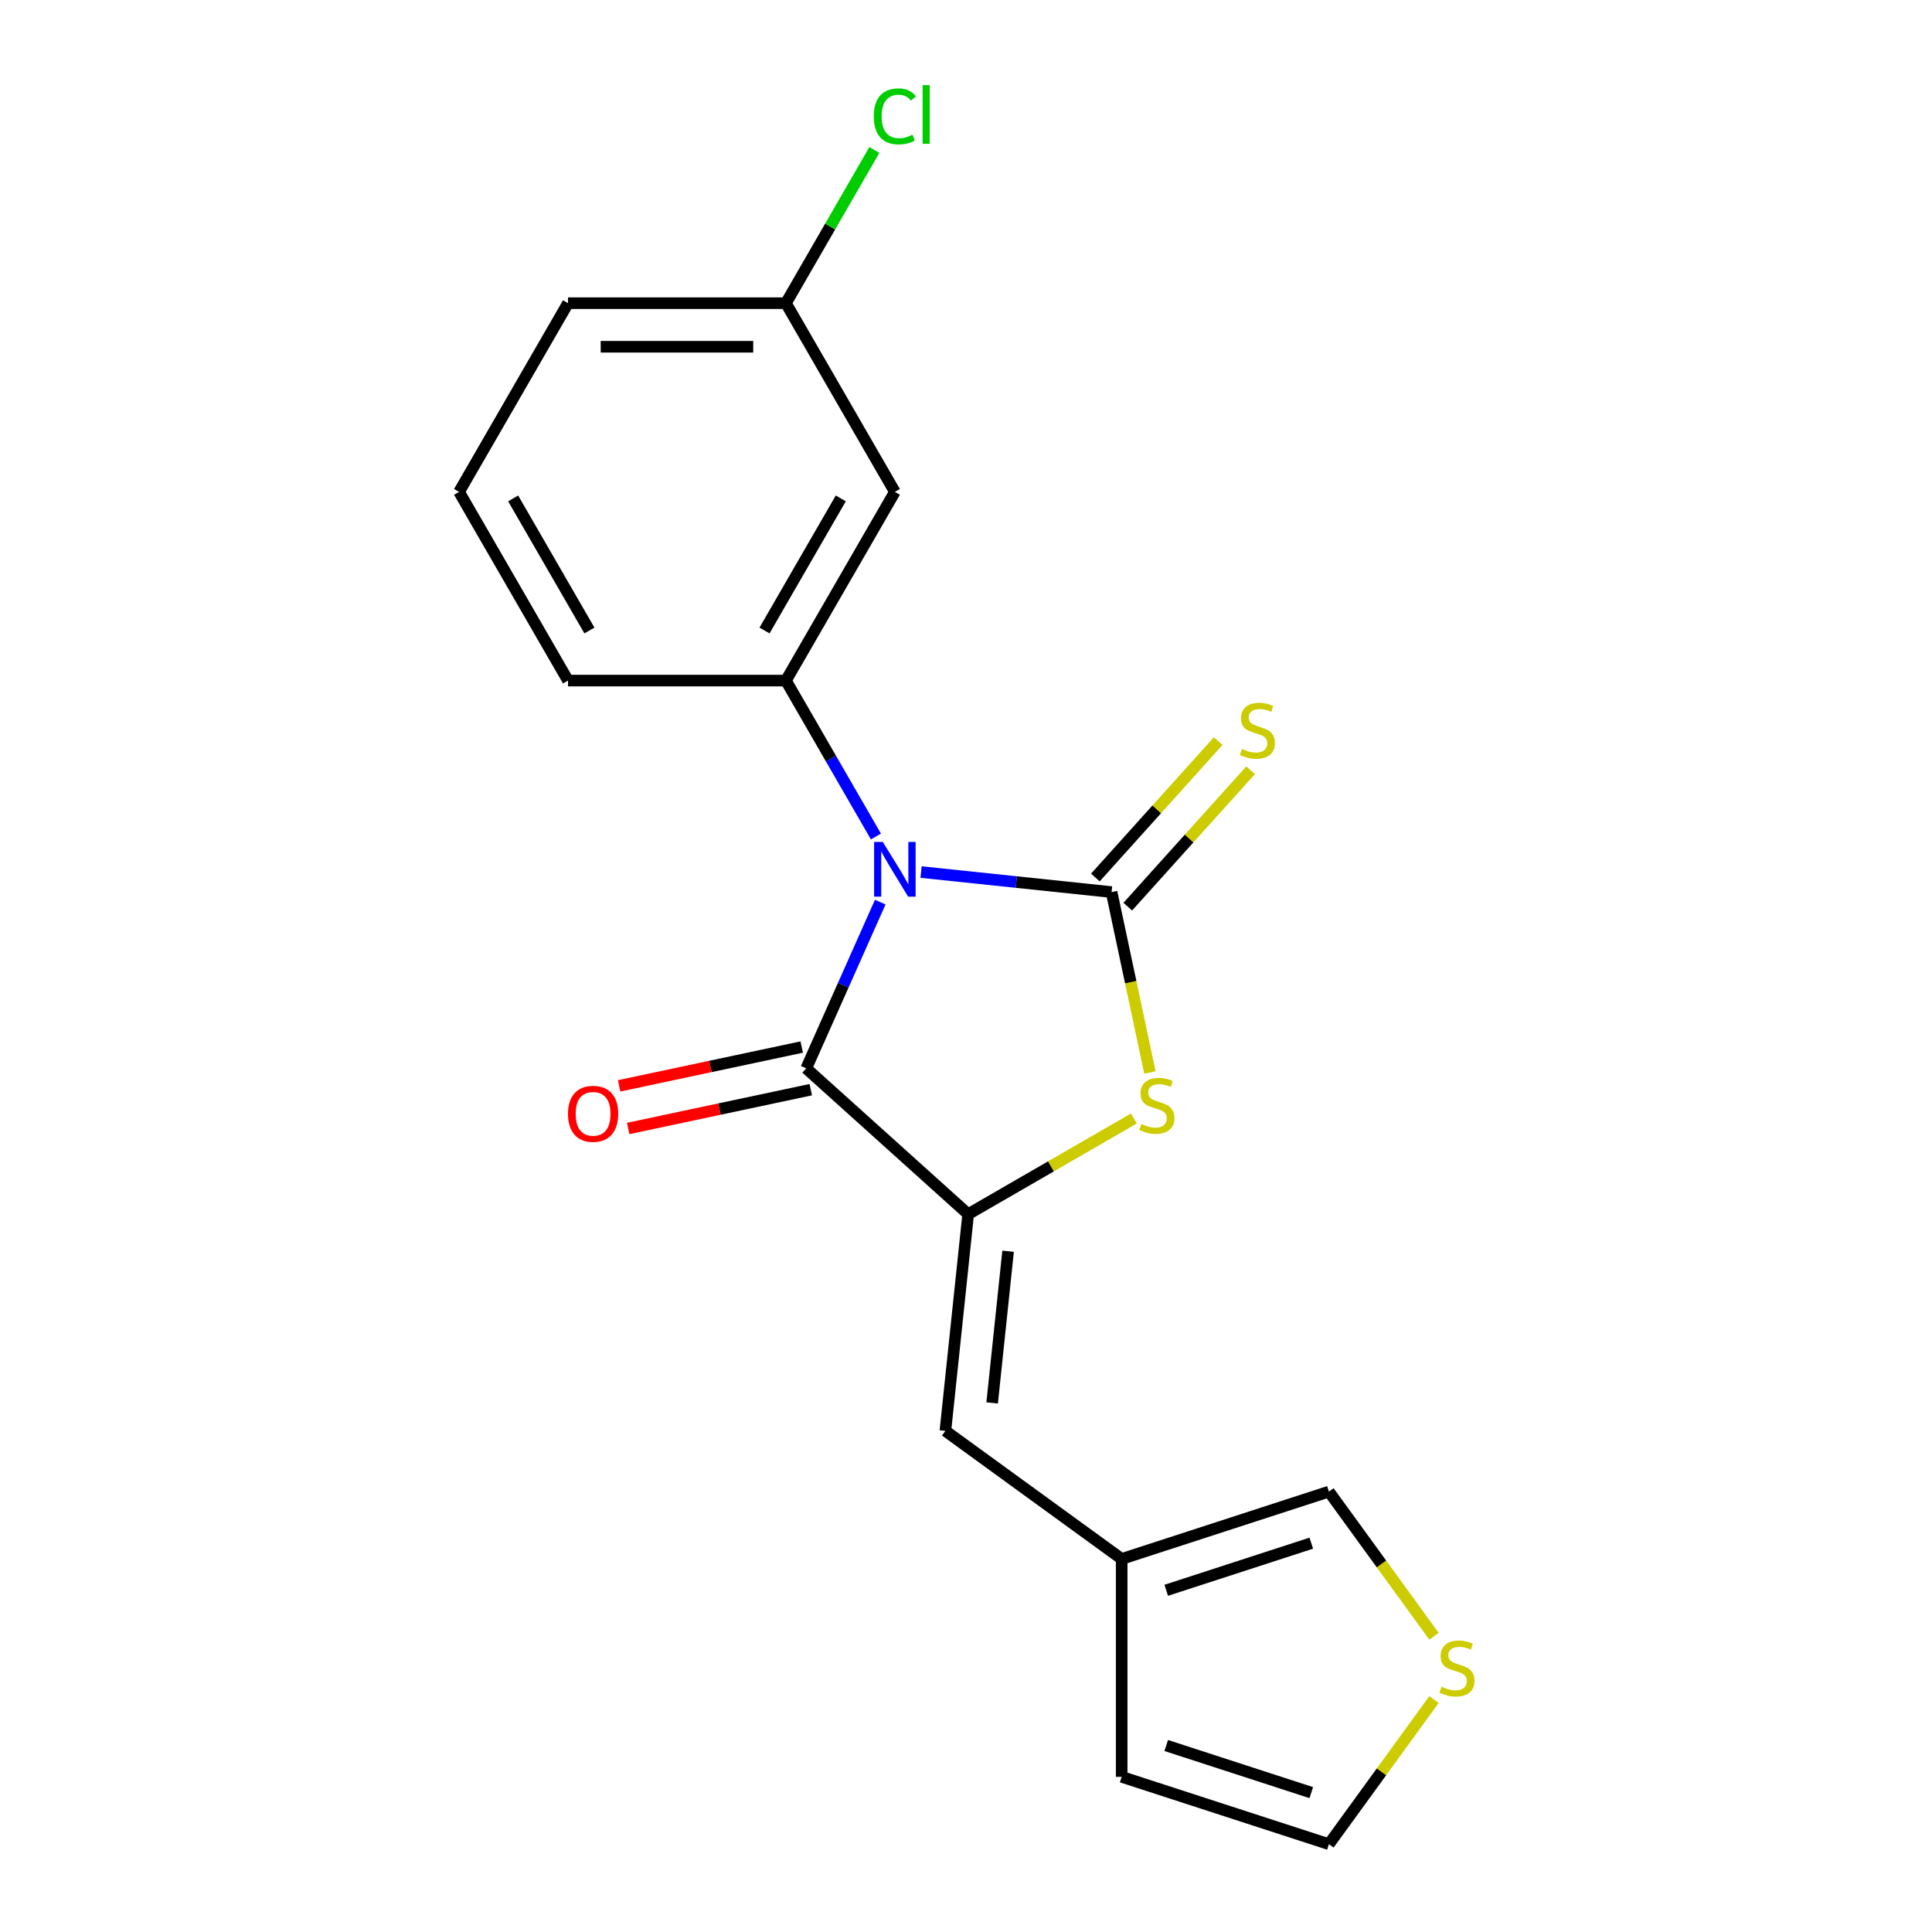 <?xml version='1.0' encoding='iso-8859-1'?>
<svg version='1.1' baseProfile='full'
              xmlns='http://www.w3.org/2000/svg'
                      xmlns:rdkit='http://www.rdkit.org/xml'
                      xmlns:xlink='http://www.w3.org/1999/xlink'
                  xml:space='preserve'
width='1000px' height='1000px' viewBox='0 0 1000 1000'>
<!-- END OF HEADER -->
<rect style='opacity:1.0;fill:#FFFFFF;stroke:none' width='1000' height='1000' x='0' y='0'> </rect>
<path class='bond-0' d='M 476.741,451.373 L 526.044,456.555' style='fill:none;fill-rule:evenodd;stroke:#0000FF;stroke-width:6px;stroke-linecap:butt;stroke-linejoin:miter;stroke-opacity:1' />
<path class='bond-0' d='M 526.044,456.555 L 575.347,461.737' style='fill:none;fill-rule:evenodd;stroke:#000000;stroke-width:6px;stroke-linecap:butt;stroke-linejoin:miter;stroke-opacity:1' />
<path class='bond-1' d='M 455.621,466.928 L 436.464,509.955' style='fill:none;fill-rule:evenodd;stroke:#0000FF;stroke-width:6px;stroke-linecap:butt;stroke-linejoin:miter;stroke-opacity:1' />
<path class='bond-1' d='M 436.464,509.955 L 417.307,552.982' style='fill:none;fill-rule:evenodd;stroke:#000000;stroke-width:6px;stroke-linecap:butt;stroke-linejoin:miter;stroke-opacity:1' />
<path class='bond-4' d='M 453.378,432.968 L 430.083,392.621' style='fill:none;fill-rule:evenodd;stroke:#0000FF;stroke-width:6px;stroke-linecap:butt;stroke-linejoin:miter;stroke-opacity:1' />
<path class='bond-4' d='M 430.083,392.621 L 406.789,352.274' style='fill:none;fill-rule:evenodd;stroke:#000000;stroke-width:6px;stroke-linecap:butt;stroke-linejoin:miter;stroke-opacity:1' />
<path class='bond-3' d='M 575.347,461.737 L 585.272,508.427' style='fill:none;fill-rule:evenodd;stroke:#000000;stroke-width:6px;stroke-linecap:butt;stroke-linejoin:miter;stroke-opacity:1' />
<path class='bond-3' d='M 585.272,508.427 L 595.196,555.117' style='fill:none;fill-rule:evenodd;stroke:#CCCC00;stroke-width:6px;stroke-linecap:butt;stroke-linejoin:miter;stroke-opacity:1' />
<path class='bond-6' d='M 583.729,469.284 L 615.513,433.984' style='fill:none;fill-rule:evenodd;stroke:#000000;stroke-width:6px;stroke-linecap:butt;stroke-linejoin:miter;stroke-opacity:1' />
<path class='bond-6' d='M 615.513,433.984 L 647.297,398.685' style='fill:none;fill-rule:evenodd;stroke:#CCCC00;stroke-width:6px;stroke-linecap:butt;stroke-linejoin:miter;stroke-opacity:1' />
<path class='bond-6' d='M 566.966,454.19 L 598.75,418.891' style='fill:none;fill-rule:evenodd;stroke:#000000;stroke-width:6px;stroke-linecap:butt;stroke-linejoin:miter;stroke-opacity:1' />
<path class='bond-6' d='M 598.75,418.891 L 630.534,383.591' style='fill:none;fill-rule:evenodd;stroke:#CCCC00;stroke-width:6px;stroke-linecap:butt;stroke-linejoin:miter;stroke-opacity:1' />
<path class='bond-2' d='M 417.307,552.982 L 501.123,628.449' style='fill:none;fill-rule:evenodd;stroke:#000000;stroke-width:6px;stroke-linecap:butt;stroke-linejoin:miter;stroke-opacity:1' />
<path class='bond-10' d='M 414.962,541.95 L 367.712,551.993' style='fill:none;fill-rule:evenodd;stroke:#000000;stroke-width:6px;stroke-linecap:butt;stroke-linejoin:miter;stroke-opacity:1' />
<path class='bond-10' d='M 367.712,551.993 L 320.462,562.036' style='fill:none;fill-rule:evenodd;stroke:#FF0000;stroke-width:6px;stroke-linecap:butt;stroke-linejoin:miter;stroke-opacity:1' />
<path class='bond-10' d='M 419.652,564.014 L 372.402,574.057' style='fill:none;fill-rule:evenodd;stroke:#000000;stroke-width:6px;stroke-linecap:butt;stroke-linejoin:miter;stroke-opacity:1' />
<path class='bond-10' d='M 372.402,574.057 L 325.152,584.1' style='fill:none;fill-rule:evenodd;stroke:#FF0000;stroke-width:6px;stroke-linecap:butt;stroke-linejoin:miter;stroke-opacity:1' />
<path class='bond-5' d='M 501.123,628.449 L 489.333,740.616' style='fill:none;fill-rule:evenodd;stroke:#000000;stroke-width:6px;stroke-linecap:butt;stroke-linejoin:miter;stroke-opacity:1' />
<path class='bond-5' d='M 521.787,647.632 L 513.535,726.149' style='fill:none;fill-rule:evenodd;stroke:#000000;stroke-width:6px;stroke-linecap:butt;stroke-linejoin:miter;stroke-opacity:1' />
<path class='bond-19' d='M 501.123,628.449 L 544.01,603.688' style='fill:none;fill-rule:evenodd;stroke:#000000;stroke-width:6px;stroke-linecap:butt;stroke-linejoin:miter;stroke-opacity:1' />
<path class='bond-19' d='M 544.01,603.688 L 586.897,578.927' style='fill:none;fill-rule:evenodd;stroke:#CCCC00;stroke-width:6px;stroke-linecap:butt;stroke-linejoin:miter;stroke-opacity:1' />
<path class='bond-8' d='M 406.789,352.274 L 463.181,254.6' style='fill:none;fill-rule:evenodd;stroke:#000000;stroke-width:6px;stroke-linecap:butt;stroke-linejoin:miter;stroke-opacity:1' />
<path class='bond-8' d='M 395.713,326.344 L 435.187,257.972' style='fill:none;fill-rule:evenodd;stroke:#000000;stroke-width:6px;stroke-linecap:butt;stroke-linejoin:miter;stroke-opacity:1' />
<path class='bond-15' d='M 406.789,352.274 L 294.004,352.274' style='fill:none;fill-rule:evenodd;stroke:#000000;stroke-width:6px;stroke-linecap:butt;stroke-linejoin:miter;stroke-opacity:1' />
<path class='bond-7' d='M 489.333,740.616 L 580.578,806.909' style='fill:none;fill-rule:evenodd;stroke:#000000;stroke-width:6px;stroke-linecap:butt;stroke-linejoin:miter;stroke-opacity:1' />
<path class='bond-11' d='M 580.578,806.909 L 687.842,772.056' style='fill:none;fill-rule:evenodd;stroke:#000000;stroke-width:6px;stroke-linecap:butt;stroke-linejoin:miter;stroke-opacity:1' />
<path class='bond-11' d='M 603.638,823.134 L 678.723,798.737' style='fill:none;fill-rule:evenodd;stroke:#000000;stroke-width:6px;stroke-linecap:butt;stroke-linejoin:miter;stroke-opacity:1' />
<path class='bond-13' d='M 580.578,806.909 L 580.578,919.693' style='fill:none;fill-rule:evenodd;stroke:#000000;stroke-width:6px;stroke-linecap:butt;stroke-linejoin:miter;stroke-opacity:1' />
<path class='bond-14' d='M 463.181,254.6 L 406.789,156.926' style='fill:none;fill-rule:evenodd;stroke:#000000;stroke-width:6px;stroke-linecap:butt;stroke-linejoin:miter;stroke-opacity:1' />
<path class='bond-9' d='M 742.236,846.923 L 715.039,809.49' style='fill:none;fill-rule:evenodd;stroke:#CCCC00;stroke-width:6px;stroke-linecap:butt;stroke-linejoin:miter;stroke-opacity:1' />
<path class='bond-9' d='M 715.039,809.49 L 687.842,772.056' style='fill:none;fill-rule:evenodd;stroke:#000000;stroke-width:6px;stroke-linecap:butt;stroke-linejoin:miter;stroke-opacity:1' />
<path class='bond-21' d='M 742.236,879.679 L 715.039,917.112' style='fill:none;fill-rule:evenodd;stroke:#CCCC00;stroke-width:6px;stroke-linecap:butt;stroke-linejoin:miter;stroke-opacity:1' />
<path class='bond-21' d='M 715.039,917.112 L 687.842,954.545' style='fill:none;fill-rule:evenodd;stroke:#000000;stroke-width:6px;stroke-linecap:butt;stroke-linejoin:miter;stroke-opacity:1' />
<path class='bond-12' d='M 687.842,954.545 L 580.578,919.693' style='fill:none;fill-rule:evenodd;stroke:#000000;stroke-width:6px;stroke-linecap:butt;stroke-linejoin:miter;stroke-opacity:1' />
<path class='bond-12' d='M 678.723,927.865 L 603.638,903.468' style='fill:none;fill-rule:evenodd;stroke:#000000;stroke-width:6px;stroke-linecap:butt;stroke-linejoin:miter;stroke-opacity:1' />
<path class='bond-16' d='M 406.789,156.926 L 429.685,117.268' style='fill:none;fill-rule:evenodd;stroke:#000000;stroke-width:6px;stroke-linecap:butt;stroke-linejoin:miter;stroke-opacity:1' />
<path class='bond-16' d='M 429.685,117.268 L 452.581,77.611' style='fill:none;fill-rule:evenodd;stroke:#00CC00;stroke-width:6px;stroke-linecap:butt;stroke-linejoin:miter;stroke-opacity:1' />
<path class='bond-20' d='M 406.789,156.926 L 294.004,156.926' style='fill:none;fill-rule:evenodd;stroke:#000000;stroke-width:6px;stroke-linecap:butt;stroke-linejoin:miter;stroke-opacity:1' />
<path class='bond-20' d='M 389.871,179.482 L 310.922,179.482' style='fill:none;fill-rule:evenodd;stroke:#000000;stroke-width:6px;stroke-linecap:butt;stroke-linejoin:miter;stroke-opacity:1' />
<path class='bond-17' d='M 294.004,352.274 L 237.612,254.6' style='fill:none;fill-rule:evenodd;stroke:#000000;stroke-width:6px;stroke-linecap:butt;stroke-linejoin:miter;stroke-opacity:1' />
<path class='bond-17' d='M 305.08,326.344 L 265.606,257.972' style='fill:none;fill-rule:evenodd;stroke:#000000;stroke-width:6px;stroke-linecap:butt;stroke-linejoin:miter;stroke-opacity:1' />
<path class='bond-18' d='M 237.612,254.6 L 294.004,156.926' style='fill:none;fill-rule:evenodd;stroke:#000000;stroke-width:6px;stroke-linecap:butt;stroke-linejoin:miter;stroke-opacity:1' />
<path  class='atom-0' d='M 456.921 435.788
L 466.201 450.788
Q 467.121 452.268, 468.601 454.948
Q 470.081 457.628, 470.161 457.788
L 470.161 435.788
L 473.921 435.788
L 473.921 464.108
L 470.041 464.108
L 460.081 447.708
Q 458.921 445.788, 457.681 443.588
Q 456.481 441.388, 456.121 440.708
L 456.121 464.108
L 452.441 464.108
L 452.441 435.788
L 456.921 435.788
' fill='#0000FF'/>
<path  class='atom-4' d='M 590.797 581.777
Q 591.117 581.897, 592.437 582.457
Q 593.757 583.017, 595.197 583.377
Q 596.677 583.697, 598.117 583.697
Q 600.797 583.697, 602.357 582.417
Q 603.917 581.097, 603.917 578.817
Q 603.917 577.257, 603.117 576.297
Q 602.357 575.337, 601.157 574.817
Q 599.957 574.297, 597.957 573.697
Q 595.437 572.937, 593.917 572.217
Q 592.437 571.497, 591.357 569.977
Q 590.317 568.457, 590.317 565.897
Q 590.317 562.337, 592.717 560.137
Q 595.157 557.937, 599.957 557.937
Q 603.237 557.937, 606.957 559.497
L 606.037 562.577
Q 602.637 561.177, 600.077 561.177
Q 597.317 561.177, 595.797 562.337
Q 594.277 563.457, 594.317 565.417
Q 594.317 566.937, 595.077 567.857
Q 595.877 568.777, 596.997 569.297
Q 598.157 569.817, 600.077 570.417
Q 602.637 571.217, 604.157 572.017
Q 605.677 572.817, 606.757 574.457
Q 607.877 576.057, 607.877 578.817
Q 607.877 582.737, 605.237 584.857
Q 602.637 586.937, 598.277 586.937
Q 595.757 586.937, 593.837 586.377
Q 591.957 585.857, 589.717 584.937
L 590.797 581.777
' fill='#CCCC00'/>
<path  class='atom-7' d='M 642.815 387.642
Q 643.135 387.762, 644.455 388.322
Q 645.775 388.882, 647.215 389.242
Q 648.695 389.562, 650.135 389.562
Q 652.815 389.562, 654.375 388.282
Q 655.935 386.962, 655.935 384.682
Q 655.935 383.122, 655.135 382.162
Q 654.375 381.202, 653.175 380.682
Q 651.975 380.162, 649.975 379.562
Q 647.455 378.802, 645.935 378.082
Q 644.455 377.362, 643.375 375.842
Q 642.335 374.322, 642.335 371.762
Q 642.335 368.202, 644.735 366.002
Q 647.175 363.802, 651.975 363.802
Q 655.255 363.802, 658.975 365.362
L 658.055 368.442
Q 654.655 367.042, 652.095 367.042
Q 649.335 367.042, 647.815 368.202
Q 646.295 369.322, 646.335 371.282
Q 646.335 372.802, 647.095 373.722
Q 647.895 374.642, 649.015 375.162
Q 650.175 375.682, 652.095 376.282
Q 654.655 377.082, 656.175 377.882
Q 657.695 378.682, 658.775 380.322
Q 659.895 381.922, 659.895 384.682
Q 659.895 388.602, 657.255 390.722
Q 654.655 392.802, 650.295 392.802
Q 647.775 392.802, 645.855 392.242
Q 643.975 391.722, 641.735 390.802
L 642.815 387.642
' fill='#CCCC00'/>
<path  class='atom-10' d='M 746.135 873.021
Q 746.455 873.141, 747.775 873.701
Q 749.095 874.261, 750.535 874.621
Q 752.015 874.941, 753.455 874.941
Q 756.135 874.941, 757.695 873.661
Q 759.255 872.341, 759.255 870.061
Q 759.255 868.501, 758.455 867.541
Q 757.695 866.581, 756.495 866.061
Q 755.295 865.541, 753.295 864.941
Q 750.775 864.181, 749.255 863.461
Q 747.775 862.741, 746.695 861.221
Q 745.655 859.701, 745.655 857.141
Q 745.655 853.581, 748.055 851.381
Q 750.495 849.181, 755.295 849.181
Q 758.575 849.181, 762.295 850.741
L 761.375 853.821
Q 757.975 852.421, 755.415 852.421
Q 752.655 852.421, 751.135 853.581
Q 749.615 854.701, 749.655 856.661
Q 749.655 858.181, 750.415 859.101
Q 751.215 860.021, 752.335 860.541
Q 753.495 861.061, 755.415 861.661
Q 757.975 862.461, 759.495 863.261
Q 761.015 864.061, 762.095 865.701
Q 763.215 867.301, 763.215 870.061
Q 763.215 873.981, 760.575 876.101
Q 757.975 878.181, 753.615 878.181
Q 751.095 878.181, 749.175 877.621
Q 747.295 877.101, 745.055 876.181
L 746.135 873.021
' fill='#CCCC00'/>
<path  class='atom-11' d='M 293.988 576.511
Q 293.988 569.711, 297.348 565.911
Q 300.708 562.111, 306.988 562.111
Q 313.268 562.111, 316.628 565.911
Q 319.988 569.711, 319.988 576.511
Q 319.988 583.391, 316.588 587.311
Q 313.188 591.191, 306.988 591.191
Q 300.748 591.191, 297.348 587.311
Q 293.988 583.431, 293.988 576.511
M 306.988 587.991
Q 311.308 587.991, 313.628 585.111
Q 315.988 582.191, 315.988 576.511
Q 315.988 570.951, 313.628 568.151
Q 311.308 565.311, 306.988 565.311
Q 302.668 565.311, 300.308 568.111
Q 297.988 570.911, 297.988 576.511
Q 297.988 582.231, 300.308 585.111
Q 302.668 587.991, 306.988 587.991
' fill='#FF0000'/>
<path  class='atom-17' d='M 452.261 60.231
Q 452.261 53.191, 455.541 49.511
Q 458.861 45.791, 465.141 45.791
Q 470.981 45.791, 474.101 49.911
L 471.461 52.071
Q 469.181 49.071, 465.141 49.071
Q 460.861 49.071, 458.581 51.951
Q 456.341 54.791, 456.341 60.231
Q 456.341 65.831, 458.661 68.711
Q 461.021 71.591, 465.581 71.591
Q 468.701 71.591, 472.341 69.711
L 473.461 72.711
Q 471.981 73.671, 469.741 74.231
Q 467.501 74.791, 465.021 74.791
Q 458.861 74.791, 455.541 71.031
Q 452.261 67.271, 452.261 60.231
' fill='#00CC00'/>
<path  class='atom-17' d='M 477.541 44.071
L 481.221 44.071
L 481.221 74.431
L 477.541 74.431
L 477.541 44.071
' fill='#00CC00'/>
</svg>

